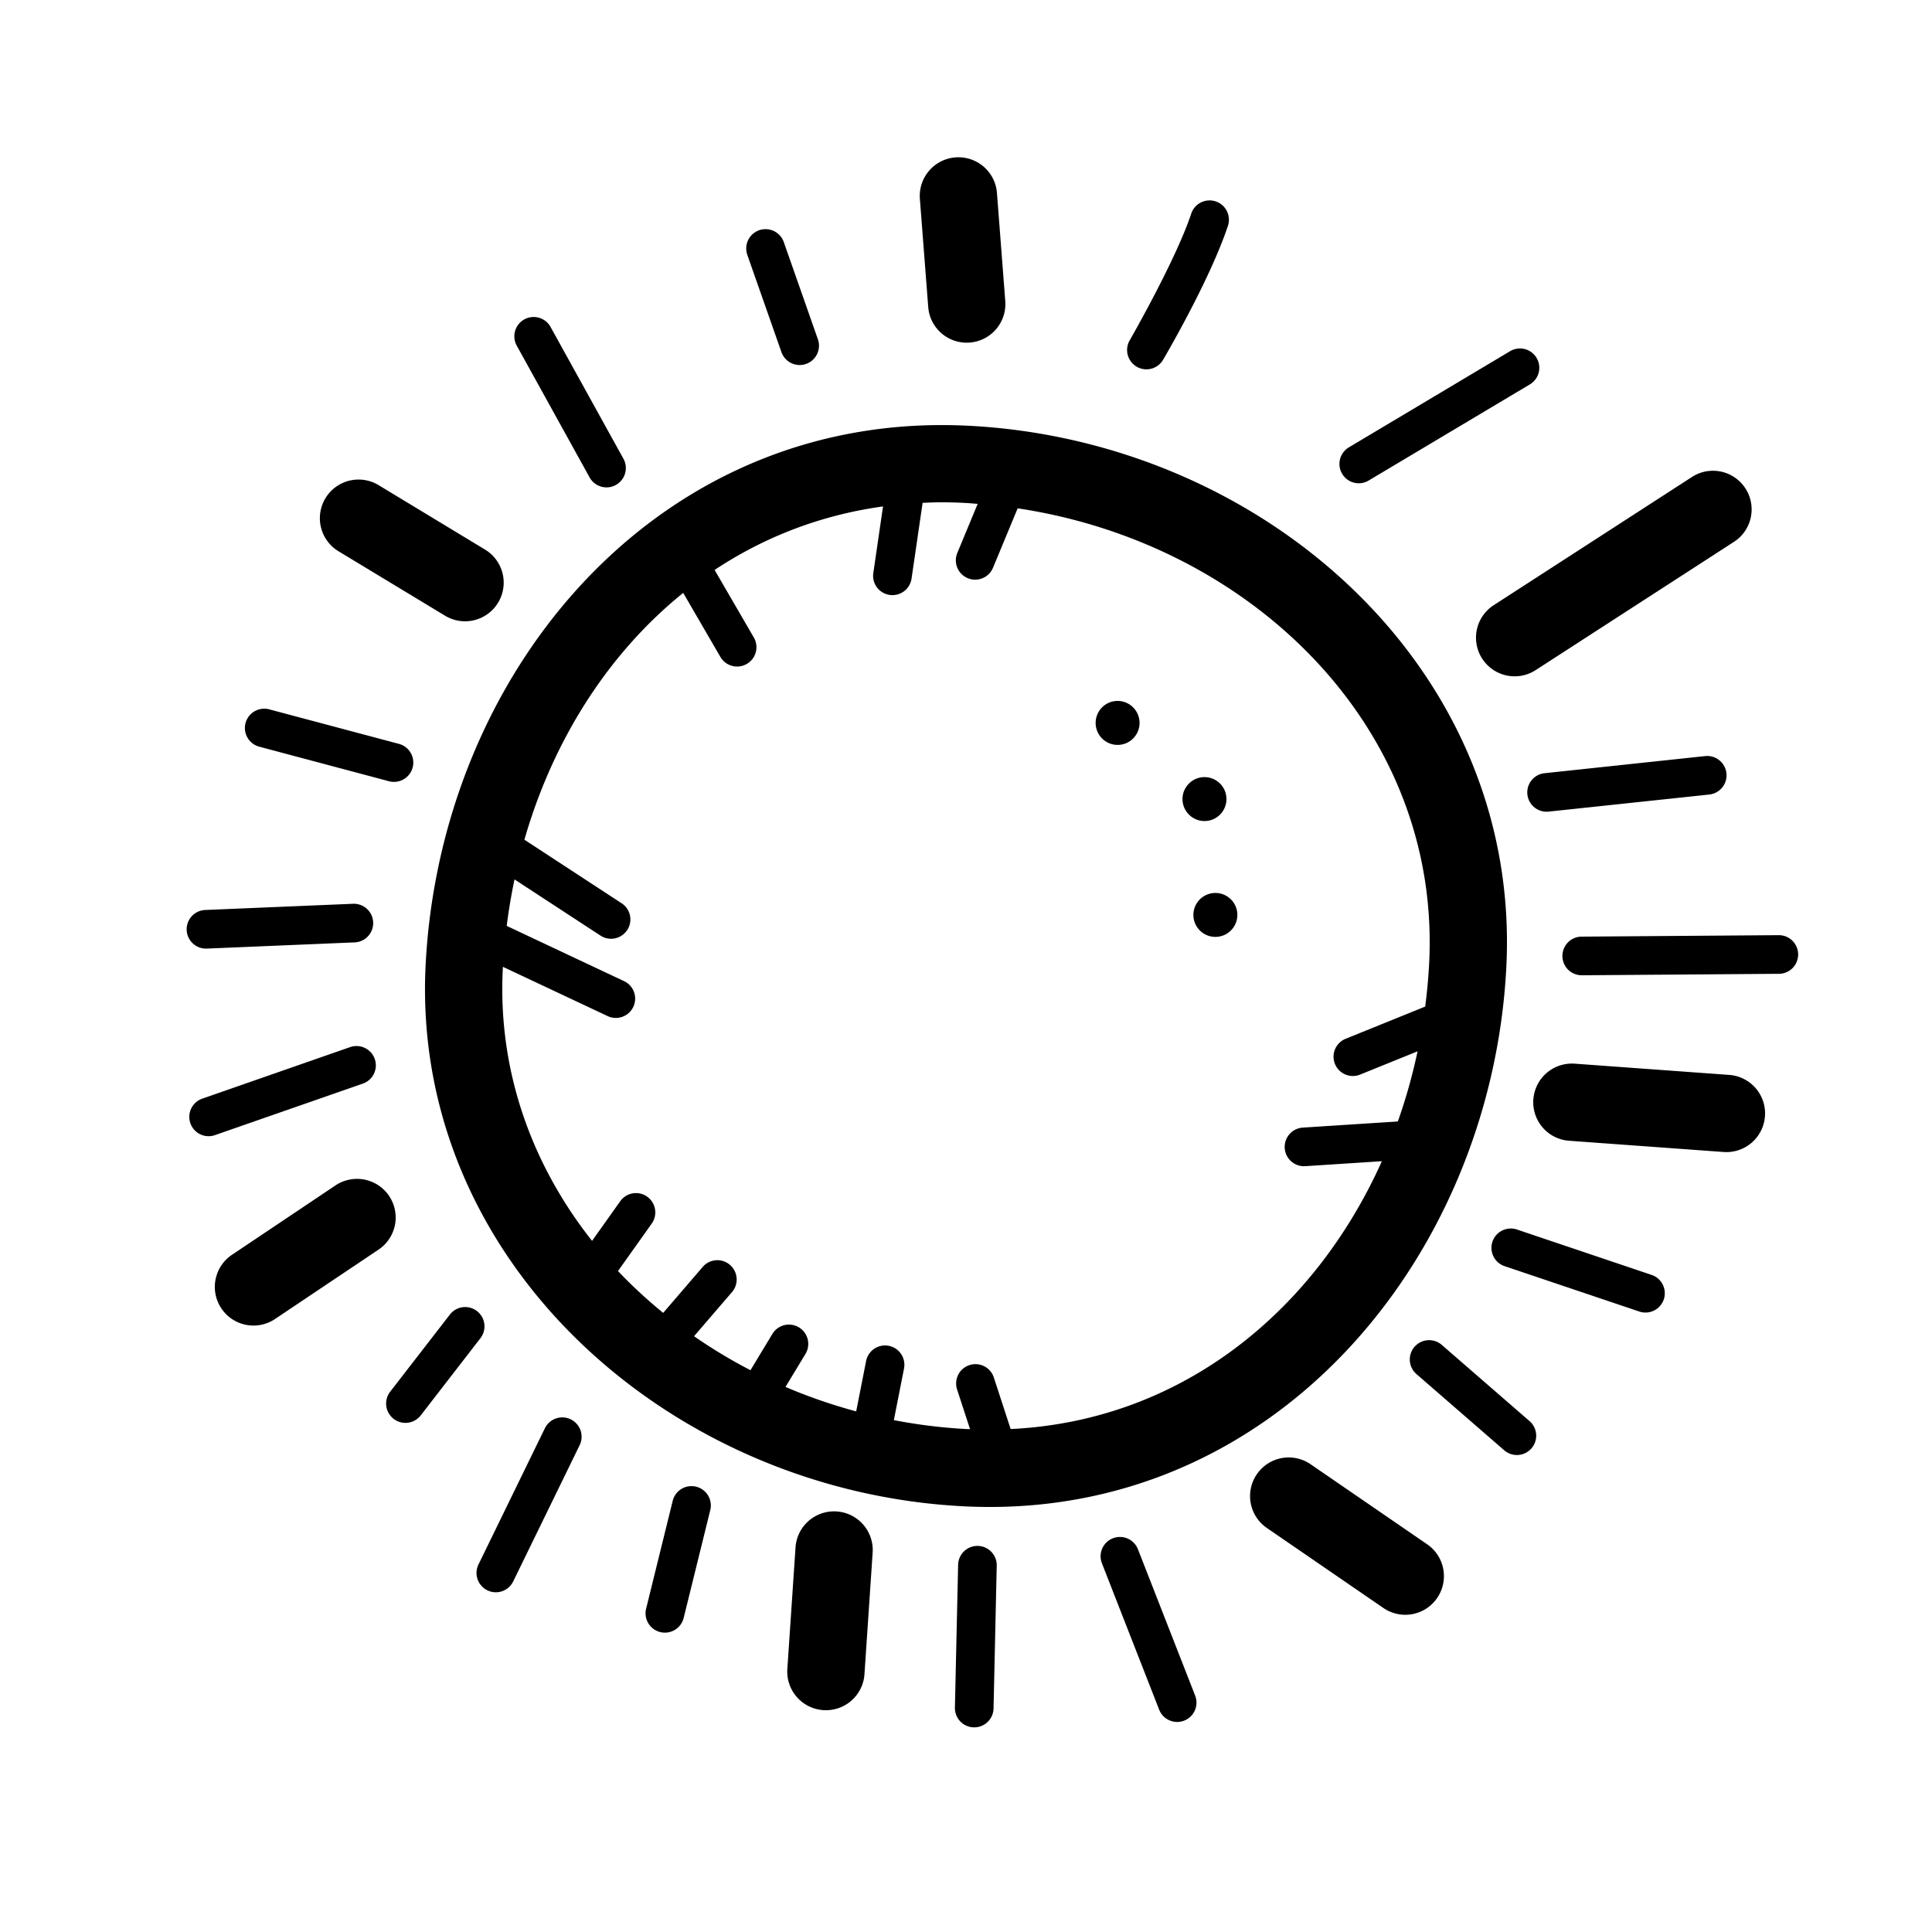 <svg height="100px" width="100px" viewBox="0 0 100 100" xmlns="http://www.w3.org/2000/svg"><path d="M 49.623 8.141 A 2 2 0 0 0 47.615 10.322 L 48.043 15.871 A 2 2 0 1 0 52.031 15.564 L 51.604 10.016 A 2 2 0 0 0 49.623 8.141 z M 62.613 10.373 A 1 1 0 0 0 61.654 11.07 C 60.852 13.48 58.48 17.604 58.48 17.604 A 1 1 0 1 0 60.209 18.609 C 60.209 18.609 62.603 14.553 63.553 11.701 A 1 1 0 0 0 62.613 10.373 z M 39.572 11.863 A 1 1 0 0 0 38.686 13.207 L 40.447 18.225 A 1 1 0 1 0 42.334 17.562 L 40.574 12.545 A 1 1 0 0 0 39.572 11.863 z M 27.602 16.408 A 1 1 0 0 0 26.754 17.904 L 30.518 24.711 A 1 1 0 1 0 32.268 23.742 L 28.504 16.936 A 1 1 0 0 0 27.602 16.408 z M 78.689 18.037 A 1 1 0 0 0 78.148 18.186 L 69.832 23.146 A 1 1 0 1 0 70.857 24.863 L 79.172 19.904 A 1 1 0 0 0 78.689 18.037 z M 48.613 22.002 C 33.409 22.078 22.809 35.156 22.033 49.895 C 21.227 65.214 34.608 77.202 49.9 77.967 C 65.915 78.768 77.175 65.118 77.965 50.105 C 78.781 34.589 65.371 22.798 50.1 22.035 C 49.6 22.01 49.104 22 48.613 22.002 z M 88.627 24.367 A 2 2 0 0 0 87.553 24.703 L 77.312 31.326 A 2 2 0 1 0 79.484 34.686 L 89.725 28.062 A 2 2 0 0 0 88.627 24.367 z M 18.475 24.824 A 2 2 0 0 0 17.547 28.549 L 23.023 31.861 A 2 2 0 1 0 25.094 28.439 L 19.619 25.125 A 2 2 0 0 0 18.475 24.824 z M 48.631 26 C 49.05 25.998 49.473 26.008 49.9 26.029 C 50.136 26.041 50.369 26.062 50.604 26.08 L 49.551 28.619 A 1 1 0 1 0 51.398 29.387 L 52.674 26.311 C 64.794 28.13 74.612 37.705 73.971 49.895 C 73.932 50.636 73.862 51.37 73.768 52.1 L 69.678 53.756 A 1 1 0 1 0 70.428 55.609 L 73.373 54.416 C 73.11 55.657 72.769 56.871 72.352 58.047 L 67.43 58.365 A 1 1 0 1 0 67.561 60.361 L 71.525 60.104 C 68.058 67.844 61.181 73.542 52.311 73.967 L 51.445 71.312 A 1 1 0 0 0 50.459 70.609 A 1 1 0 0 0 49.543 71.932 L 50.209 73.973 C 50.172 73.971 50.136 73.973 50.1 73.971 C 48.8 73.906 47.52 73.748 46.266 73.506 L 46.789 70.848 A 1 1 0 0 0 45.789 69.641 A 1 1 0 0 0 44.826 70.463 L 44.316 73.053 C 43.059 72.714 41.836 72.292 40.658 71.787 L 41.684 70.09 A 1 1 0 0 0 40.863 68.561 A 1 1 0 0 0 39.971 69.057 L 38.844 70.922 C 37.827 70.394 36.851 69.807 35.924 69.162 L 37.879 66.889 A 1 1 0 0 0 37.125 65.227 A 1 1 0 0 0 36.363 65.586 L 34.326 67.955 C 33.499 67.278 32.714 66.558 31.988 65.789 L 33.725 63.344 A 1 1 0 0 0 32.922 61.754 A 1 1 0 0 0 32.096 62.186 L 30.645 64.227 C 27.527 60.284 25.748 55.413 26.027 50.105 C 26.028 50.085 26.03 50.064 26.031 50.043 L 31.424 52.58 A 1 1 0 1 0 32.275 50.771 L 26.227 47.924 C 26.329 47.111 26.465 46.309 26.631 45.518 L 31.059 48.412 A 1 1 0 1 0 32.152 46.738 L 27.143 43.463 C 28.622 38.323 31.468 33.829 35.363 30.688 L 37.287 34.002 A 1.001 1.001 0 1 0 39.018 32.996 L 36.988 29.5 C 39.543 27.806 42.473 26.657 45.705 26.213 L 45.205 29.643 A 1 1 0 1 0 47.184 29.93 L 47.754 26.027 C 48.045 26.015 48.336 26.001 48.631 26 z M 57.797 36.281 C 57.17 36.308 56.684 36.842 56.711 37.469 C 56.74 38.097 57.269 38.582 57.896 38.555 C 58.523 38.528 59.01 37.996 58.982 37.369 C 58.955 36.742 58.424 36.254 57.797 36.281 z M 13.652 36.682 A 1 1 0 0 0 13.434 38.652 L 20.115 40.432 A 1.001 1.001 0 1 0 20.631 38.498 L 13.949 36.719 A 1 1 0 0 0 13.652 36.682 z M 88.352 39.129 A 1.001 1.001 0 0 0 88.311 39.131 A 1 1 0 0 0 88.24 39.137 L 79.975 40.018 A 1 1 0 1 0 80.186 42.006 L 88.453 41.127 A 1.001 1.001 0 0 0 88.352 39.129 z M 62.295 40.225 C 61.668 40.252 61.18 40.783 61.207 41.41 C 61.236 42.037 61.768 42.523 62.395 42.496 C 63.022 42.469 63.508 41.938 63.48 41.311 C 63.453 40.684 62.922 40.198 62.295 40.225 z M 62.859 46.221 C 62.232 46.248 61.744 46.779 61.771 47.406 C 61.798 48.033 62.33 48.519 62.957 48.492 C 63.584 48.465 64.072 47.934 64.045 47.307 C 64.018 46.68 63.486 46.193 62.859 46.221 z M 18.309 46.779 A 1 1 0 0 0 18.238 46.781 L 10.635 47.1 A 1 1 0 1 0 10.719 49.098 L 18.322 48.779 A 1 1 0 0 0 18.309 46.779 z M 92.064 48.404 L 81.863 48.48 A 1 1 0 1 0 81.877 50.48 L 92.08 50.404 A 1 1 0 1 0 92.064 48.404 z M 18.473 54.143 A 1 1 0 0 0 18.109 54.203 L 10.504 56.854 A 1 1 0 1 0 11.16 58.742 L 18.768 56.092 A 1 1 0 0 0 18.473 54.143 z M 81.328 55.051 A 2 2 0 0 0 81.238 59.047 L 89.215 59.627 A 2 2 0 0 0 89.504 55.637 L 81.527 55.057 A 2 2 0 0 0 81.328 55.051 z M 18.408 61.02 A 2 2 0 0 0 17.34 61.373 L 12.043 64.924 A 2.001 2.001 0 1 0 14.27 68.248 L 19.568 64.697 A 2 2 0 0 0 18.408 61.02 z M 78.24 63.588 A 1 1 0 0 0 78.139 63.59 A 1 1 0 0 0 77.893 65.541 L 84.838 67.881 A 1 1 0 1 0 85.477 65.986 L 78.533 63.645 A 1 1 0 0 0 78.24 63.588 z M 24.021 67.654 A 1 1 0 0 0 23.277 68.053 L 20.195 72.035 A 1 1 0 0 0 21.777 73.26 L 24.859 69.275 A 1 1 0 0 0 24.021 67.654 z M 74 69.367 A 1 1 0 0 0 73.326 71.131 L 77.857 75.066 A 1 1 0 1 0 79.17 73.557 L 74.637 69.621 A 1 1 0 0 0 74 69.367 z M 29.143 73.365 A 1 1 0 0 0 28.197 73.939 L 24.775 80.959 A 1 1 0 1 0 26.572 81.836 L 29.996 74.816 A 1 1 0 0 0 29.143 73.365 z M 66.736 75.438 A 2 2 0 0 0 65.594 79.102 L 71.605 83.23 A 2 2 0 1 0 73.869 79.932 L 67.859 75.805 A 2 2 0 0 0 66.736 75.438 z M 35.818 76.922 A 1 1 0 0 0 34.816 77.697 L 33.445 83.256 A 1.001 1.001 0 1 0 35.389 83.734 L 36.76 78.176 A 1 1 0 0 0 35.818 76.922 z M 43.076 78.23 A 2 2 0 0 0 41.174 80.123 L 40.756 86.34 A 2.001 2.001 0 1 0 44.748 86.607 L 45.166 80.391 A 2 2 0 0 0 43.076 78.23 z M 57.98 79.553 A 1 1 0 0 0 57.041 80.93 L 59.998 88.492 A 1 1 0 1 0 61.861 87.764 L 58.904 80.201 A 1 1 0 0 0 57.98 79.553 z M 50.598 80.016 A 1 1 0 0 0 49.592 81.008 L 49.426 88.385 A 1 1 0 1 0 51.426 88.43 L 51.59 81.053 A 1 1 0 0 0 50.598 80.016 z"></path></svg>